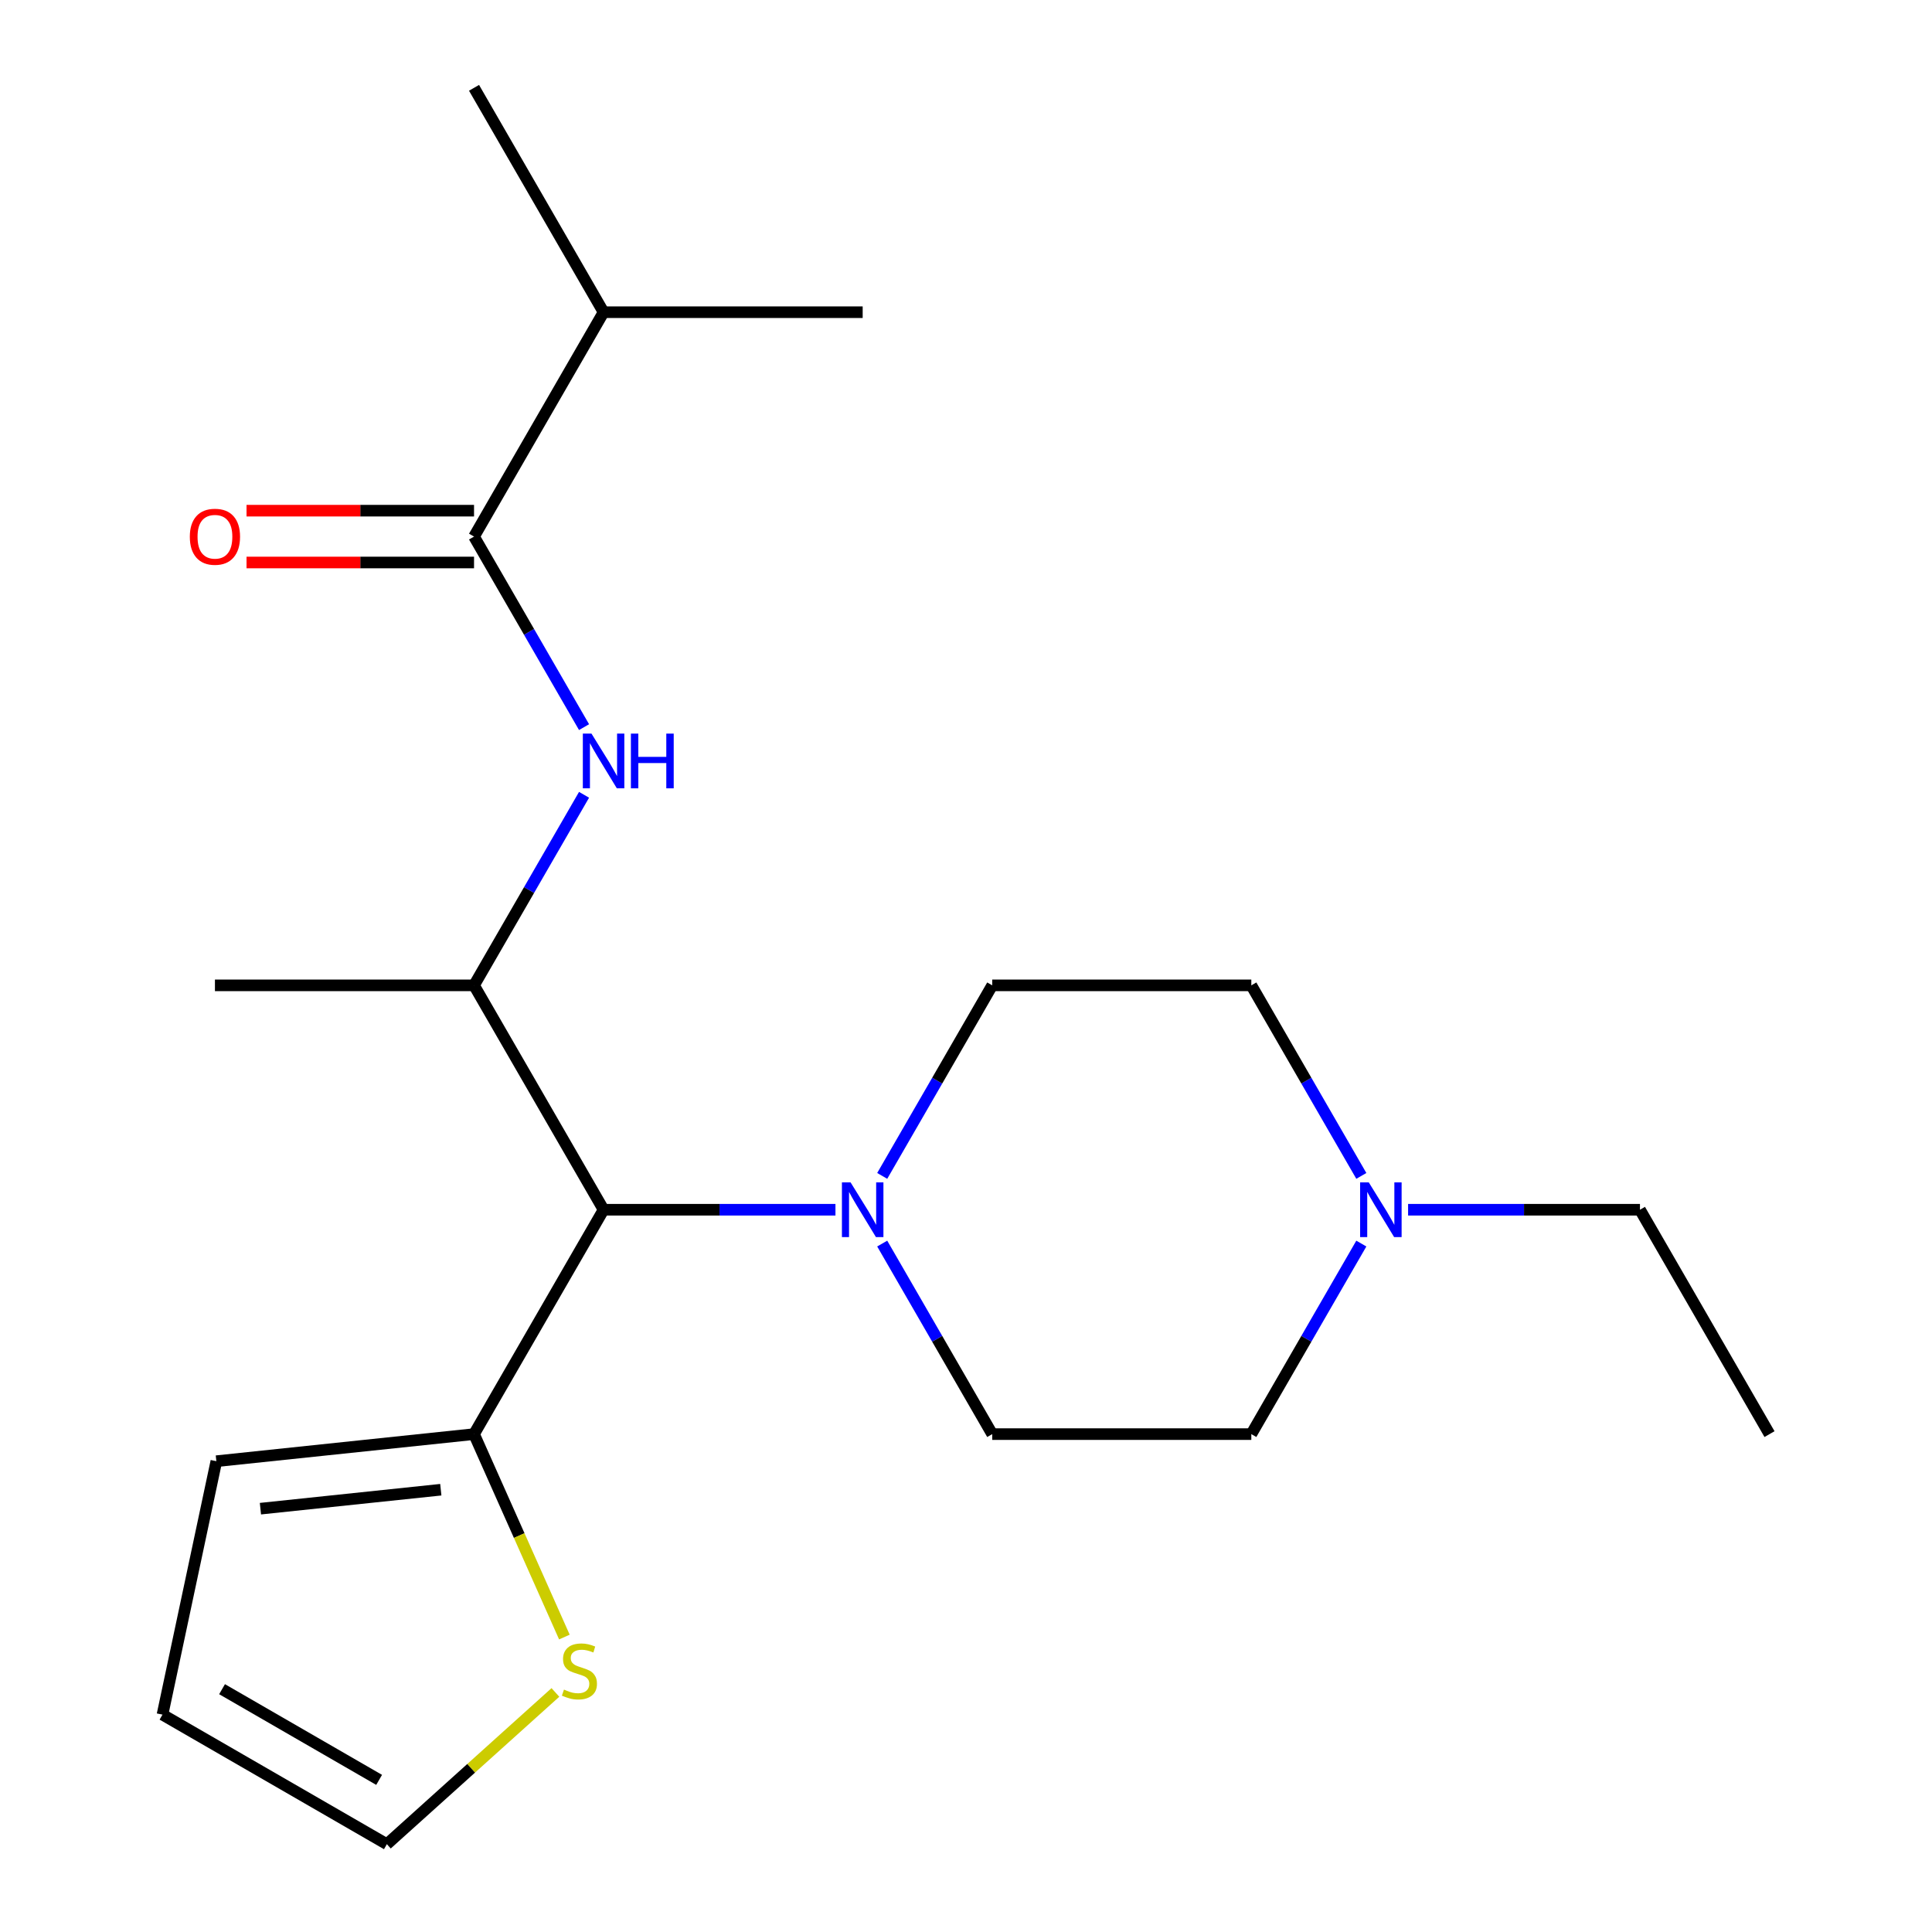 <?xml version='1.0' encoding='iso-8859-1'?>
<svg version='1.1' baseProfile='full'
              xmlns='http://www.w3.org/2000/svg'
                      xmlns:rdkit='http://www.rdkit.org/xml'
                      xmlns:xlink='http://www.w3.org/1999/xlink'
                  xml:space='preserve'
width='1000px' height='1000px' viewBox='0 0 1000 1000'>
<!-- END OF HEADER -->
<rect style='opacity:1.0;fill:#FFFFFF;stroke:none' width='1000' height='1000' x='0' y='0'> </rect>
<path class='bond-0' d='M 432.428,626.157 L 372.42,626.157' style='fill:none;fill-rule:evenodd;stroke:#0000FF;stroke-width:6px;stroke-linecap:butt;stroke-linejoin:miter;stroke-opacity:1' />
<path class='bond-0' d='M 372.42,626.157 L 312.413,626.157' style='fill:none;fill-rule:evenodd;stroke:#000000;stroke-width:6px;stroke-linecap:butt;stroke-linejoin:miter;stroke-opacity:1' />
<path class='bond-9' d='M 456.631,608.644 L 485.103,559.33' style='fill:none;fill-rule:evenodd;stroke:#0000FF;stroke-width:6px;stroke-linecap:butt;stroke-linejoin:miter;stroke-opacity:1' />
<path class='bond-9' d='M 485.103,559.33 L 513.574,510.016' style='fill:none;fill-rule:evenodd;stroke:#000000;stroke-width:6px;stroke-linecap:butt;stroke-linejoin:miter;stroke-opacity:1' />
<path class='bond-10' d='M 456.631,643.669 L 485.103,692.983' style='fill:none;fill-rule:evenodd;stroke:#0000FF;stroke-width:6px;stroke-linecap:butt;stroke-linejoin:miter;stroke-opacity:1' />
<path class='bond-10' d='M 485.103,692.983 L 513.574,742.297' style='fill:none;fill-rule:evenodd;stroke:#000000;stroke-width:6px;stroke-linecap:butt;stroke-linejoin:miter;stroke-opacity:1' />
<path class='bond-3' d='M 312.413,626.157 L 245.359,510.016' style='fill:none;fill-rule:evenodd;stroke:#000000;stroke-width:6px;stroke-linecap:butt;stroke-linejoin:miter;stroke-opacity:1' />
<path class='bond-4' d='M 312.413,626.157 L 245.359,742.297' style='fill:none;fill-rule:evenodd;stroke:#000000;stroke-width:6px;stroke-linecap:butt;stroke-linejoin:miter;stroke-opacity:1' />
<path class='bond-1' d='M 302.302,411.388 L 273.831,460.702' style='fill:none;fill-rule:evenodd;stroke:#0000FF;stroke-width:6px;stroke-linecap:butt;stroke-linejoin:miter;stroke-opacity:1' />
<path class='bond-1' d='M 273.831,460.702 L 245.359,510.016' style='fill:none;fill-rule:evenodd;stroke:#000000;stroke-width:6px;stroke-linecap:butt;stroke-linejoin:miter;stroke-opacity:1' />
<path class='bond-2' d='M 302.302,376.363 L 273.831,327.049' style='fill:none;fill-rule:evenodd;stroke:#0000FF;stroke-width:6px;stroke-linecap:butt;stroke-linejoin:miter;stroke-opacity:1' />
<path class='bond-2' d='M 273.831,327.049 L 245.359,277.735' style='fill:none;fill-rule:evenodd;stroke:#000000;stroke-width:6px;stroke-linecap:butt;stroke-linejoin:miter;stroke-opacity:1' />
<path class='bond-8' d='M 245.359,264.325 L 186.482,264.325' style='fill:none;fill-rule:evenodd;stroke:#000000;stroke-width:6px;stroke-linecap:butt;stroke-linejoin:miter;stroke-opacity:1' />
<path class='bond-8' d='M 186.482,264.325 L 127.604,264.325' style='fill:none;fill-rule:evenodd;stroke:#FF0000;stroke-width:6px;stroke-linecap:butt;stroke-linejoin:miter;stroke-opacity:1' />
<path class='bond-8' d='M 245.359,291.146 L 186.482,291.146' style='fill:none;fill-rule:evenodd;stroke:#000000;stroke-width:6px;stroke-linecap:butt;stroke-linejoin:miter;stroke-opacity:1' />
<path class='bond-8' d='M 186.482,291.146 L 127.604,291.146' style='fill:none;fill-rule:evenodd;stroke:#FF0000;stroke-width:6px;stroke-linecap:butt;stroke-linejoin:miter;stroke-opacity:1' />
<path class='bond-13' d='M 245.359,277.735 L 312.413,161.595' style='fill:none;fill-rule:evenodd;stroke:#000000;stroke-width:6px;stroke-linecap:butt;stroke-linejoin:miter;stroke-opacity:1' />
<path class='bond-16' d='M 245.359,510.016 L 111.252,510.016' style='fill:none;fill-rule:evenodd;stroke:#000000;stroke-width:6px;stroke-linecap:butt;stroke-linejoin:miter;stroke-opacity:1' />
<path class='bond-5' d='M 245.359,742.297 L 268.743,794.817' style='fill:none;fill-rule:evenodd;stroke:#000000;stroke-width:6px;stroke-linecap:butt;stroke-linejoin:miter;stroke-opacity:1' />
<path class='bond-5' d='M 268.743,794.817 L 292.126,847.337' style='fill:none;fill-rule:evenodd;stroke:#CCCC00;stroke-width:6px;stroke-linecap:butt;stroke-linejoin:miter;stroke-opacity:1' />
<path class='bond-7' d='M 245.359,742.297 L 111.986,756.315' style='fill:none;fill-rule:evenodd;stroke:#000000;stroke-width:6px;stroke-linecap:butt;stroke-linejoin:miter;stroke-opacity:1' />
<path class='bond-7' d='M 228.157,771.074 L 134.796,780.887' style='fill:none;fill-rule:evenodd;stroke:#000000;stroke-width:6px;stroke-linecap:butt;stroke-linejoin:miter;stroke-opacity:1' />
<path class='bond-11' d='M 287.473,876.005 L 243.859,915.275' style='fill:none;fill-rule:evenodd;stroke:#CCCC00;stroke-width:6px;stroke-linecap:butt;stroke-linejoin:miter;stroke-opacity:1' />
<path class='bond-11' d='M 243.859,915.275 L 200.244,954.545' style='fill:none;fill-rule:evenodd;stroke:#000000;stroke-width:6px;stroke-linecap:butt;stroke-linejoin:miter;stroke-opacity:1' />
<path class='bond-6' d='M 704.624,643.669 L 676.153,692.983' style='fill:none;fill-rule:evenodd;stroke:#0000FF;stroke-width:6px;stroke-linecap:butt;stroke-linejoin:miter;stroke-opacity:1' />
<path class='bond-6' d='M 676.153,692.983 L 647.681,742.297' style='fill:none;fill-rule:evenodd;stroke:#000000;stroke-width:6px;stroke-linecap:butt;stroke-linejoin:miter;stroke-opacity:1' />
<path class='bond-17' d='M 728.828,626.157 L 788.835,626.157' style='fill:none;fill-rule:evenodd;stroke:#0000FF;stroke-width:6px;stroke-linecap:butt;stroke-linejoin:miter;stroke-opacity:1' />
<path class='bond-17' d='M 788.835,626.157 L 848.842,626.157' style='fill:none;fill-rule:evenodd;stroke:#000000;stroke-width:6px;stroke-linecap:butt;stroke-linejoin:miter;stroke-opacity:1' />
<path class='bond-21' d='M 704.624,608.644 L 676.153,559.33' style='fill:none;fill-rule:evenodd;stroke:#0000FF;stroke-width:6px;stroke-linecap:butt;stroke-linejoin:miter;stroke-opacity:1' />
<path class='bond-21' d='M 676.153,559.33 L 647.681,510.016' style='fill:none;fill-rule:evenodd;stroke:#000000;stroke-width:6px;stroke-linecap:butt;stroke-linejoin:miter;stroke-opacity:1' />
<path class='bond-12' d='M 111.986,756.315 L 84.104,887.492' style='fill:none;fill-rule:evenodd;stroke:#000000;stroke-width:6px;stroke-linecap:butt;stroke-linejoin:miter;stroke-opacity:1' />
<path class='bond-14' d='M 513.574,510.016 L 647.681,510.016' style='fill:none;fill-rule:evenodd;stroke:#000000;stroke-width:6px;stroke-linecap:butt;stroke-linejoin:miter;stroke-opacity:1' />
<path class='bond-15' d='M 513.574,742.297 L 647.681,742.297' style='fill:none;fill-rule:evenodd;stroke:#000000;stroke-width:6px;stroke-linecap:butt;stroke-linejoin:miter;stroke-opacity:1' />
<path class='bond-22' d='M 200.244,954.545 L 84.104,887.492' style='fill:none;fill-rule:evenodd;stroke:#000000;stroke-width:6px;stroke-linecap:butt;stroke-linejoin:miter;stroke-opacity:1' />
<path class='bond-22' d='M 196.234,921.259 L 114.936,874.322' style='fill:none;fill-rule:evenodd;stroke:#000000;stroke-width:6px;stroke-linecap:butt;stroke-linejoin:miter;stroke-opacity:1' />
<path class='bond-18' d='M 312.413,161.595 L 245.359,45.455' style='fill:none;fill-rule:evenodd;stroke:#000000;stroke-width:6px;stroke-linecap:butt;stroke-linejoin:miter;stroke-opacity:1' />
<path class='bond-19' d='M 312.413,161.595 L 446.52,161.595' style='fill:none;fill-rule:evenodd;stroke:#000000;stroke-width:6px;stroke-linecap:butt;stroke-linejoin:miter;stroke-opacity:1' />
<path class='bond-20' d='M 848.842,626.157 L 915.896,742.297' style='fill:none;fill-rule:evenodd;stroke:#000000;stroke-width:6px;stroke-linecap:butt;stroke-linejoin:miter;stroke-opacity:1' />
<path  class='atom-0' d='M 440.26 611.997
L 449.54 626.997
Q 450.46 628.477, 451.94 631.157
Q 453.42 633.837, 453.5 633.997
L 453.5 611.997
L 457.26 611.997
L 457.26 640.317
L 453.38 640.317
L 443.42 623.917
Q 442.26 621.997, 441.02 619.797
Q 439.82 617.597, 439.46 616.917
L 439.46 640.317
L 435.78 640.317
L 435.78 611.997
L 440.26 611.997
' fill='#0000FF'/>
<path  class='atom-2' d='M 306.153 379.716
L 315.433 394.716
Q 316.353 396.196, 317.833 398.876
Q 319.313 401.556, 319.393 401.716
L 319.393 379.716
L 323.153 379.716
L 323.153 408.036
L 319.273 408.036
L 309.313 391.636
Q 308.153 389.716, 306.913 387.516
Q 305.713 385.316, 305.353 384.636
L 305.353 408.036
L 301.673 408.036
L 301.673 379.716
L 306.153 379.716
' fill='#0000FF'/>
<path  class='atom-2' d='M 326.553 379.716
L 330.393 379.716
L 330.393 391.756
L 344.873 391.756
L 344.873 379.716
L 348.713 379.716
L 348.713 408.036
L 344.873 408.036
L 344.873 394.956
L 330.393 394.956
L 330.393 408.036
L 326.553 408.036
L 326.553 379.716
' fill='#0000FF'/>
<path  class='atom-6' d='M 291.906 874.53
Q 292.226 874.65, 293.546 875.21
Q 294.866 875.77, 296.306 876.13
Q 297.786 876.45, 299.226 876.45
Q 301.906 876.45, 303.466 875.17
Q 305.026 873.85, 305.026 871.57
Q 305.026 870.01, 304.226 869.05
Q 303.466 868.09, 302.266 867.57
Q 301.066 867.05, 299.066 866.45
Q 296.546 865.69, 295.026 864.97
Q 293.546 864.25, 292.466 862.73
Q 291.426 861.21, 291.426 858.65
Q 291.426 855.09, 293.826 852.89
Q 296.266 850.69, 301.066 850.69
Q 304.346 850.69, 308.066 852.25
L 307.146 855.33
Q 303.746 853.93, 301.186 853.93
Q 298.426 853.93, 296.906 855.09
Q 295.386 856.21, 295.426 858.17
Q 295.426 859.69, 296.186 860.61
Q 296.986 861.53, 298.106 862.05
Q 299.266 862.57, 301.186 863.17
Q 303.746 863.97, 305.266 864.77
Q 306.786 865.57, 307.866 867.21
Q 308.986 868.81, 308.986 871.57
Q 308.986 875.49, 306.346 877.61
Q 303.746 879.69, 299.386 879.69
Q 296.866 879.69, 294.946 879.13
Q 293.066 878.61, 290.826 877.69
L 291.906 874.53
' fill='#CCCC00'/>
<path  class='atom-7' d='M 708.475 611.997
L 717.755 626.997
Q 718.675 628.477, 720.155 631.157
Q 721.635 633.837, 721.715 633.997
L 721.715 611.997
L 725.475 611.997
L 725.475 640.317
L 721.595 640.317
L 711.635 623.917
Q 710.475 621.997, 709.235 619.797
Q 708.035 617.597, 707.675 616.917
L 707.675 640.317
L 703.995 640.317
L 703.995 611.997
L 708.475 611.997
' fill='#0000FF'/>
<path  class='atom-9' d='M 98.252 277.815
Q 98.252 271.015, 101.612 267.215
Q 104.972 263.415, 111.252 263.415
Q 117.532 263.415, 120.892 267.215
Q 124.252 271.015, 124.252 277.815
Q 124.252 284.695, 120.852 288.615
Q 117.452 292.495, 111.252 292.495
Q 105.012 292.495, 101.612 288.615
Q 98.252 284.735, 98.252 277.815
M 111.252 289.295
Q 115.572 289.295, 117.892 286.415
Q 120.252 283.495, 120.252 277.815
Q 120.252 272.255, 117.892 269.455
Q 115.572 266.615, 111.252 266.615
Q 106.932 266.615, 104.572 269.415
Q 102.252 272.215, 102.252 277.815
Q 102.252 283.535, 104.572 286.415
Q 106.932 289.295, 111.252 289.295
' fill='#FF0000'/>
</svg>

